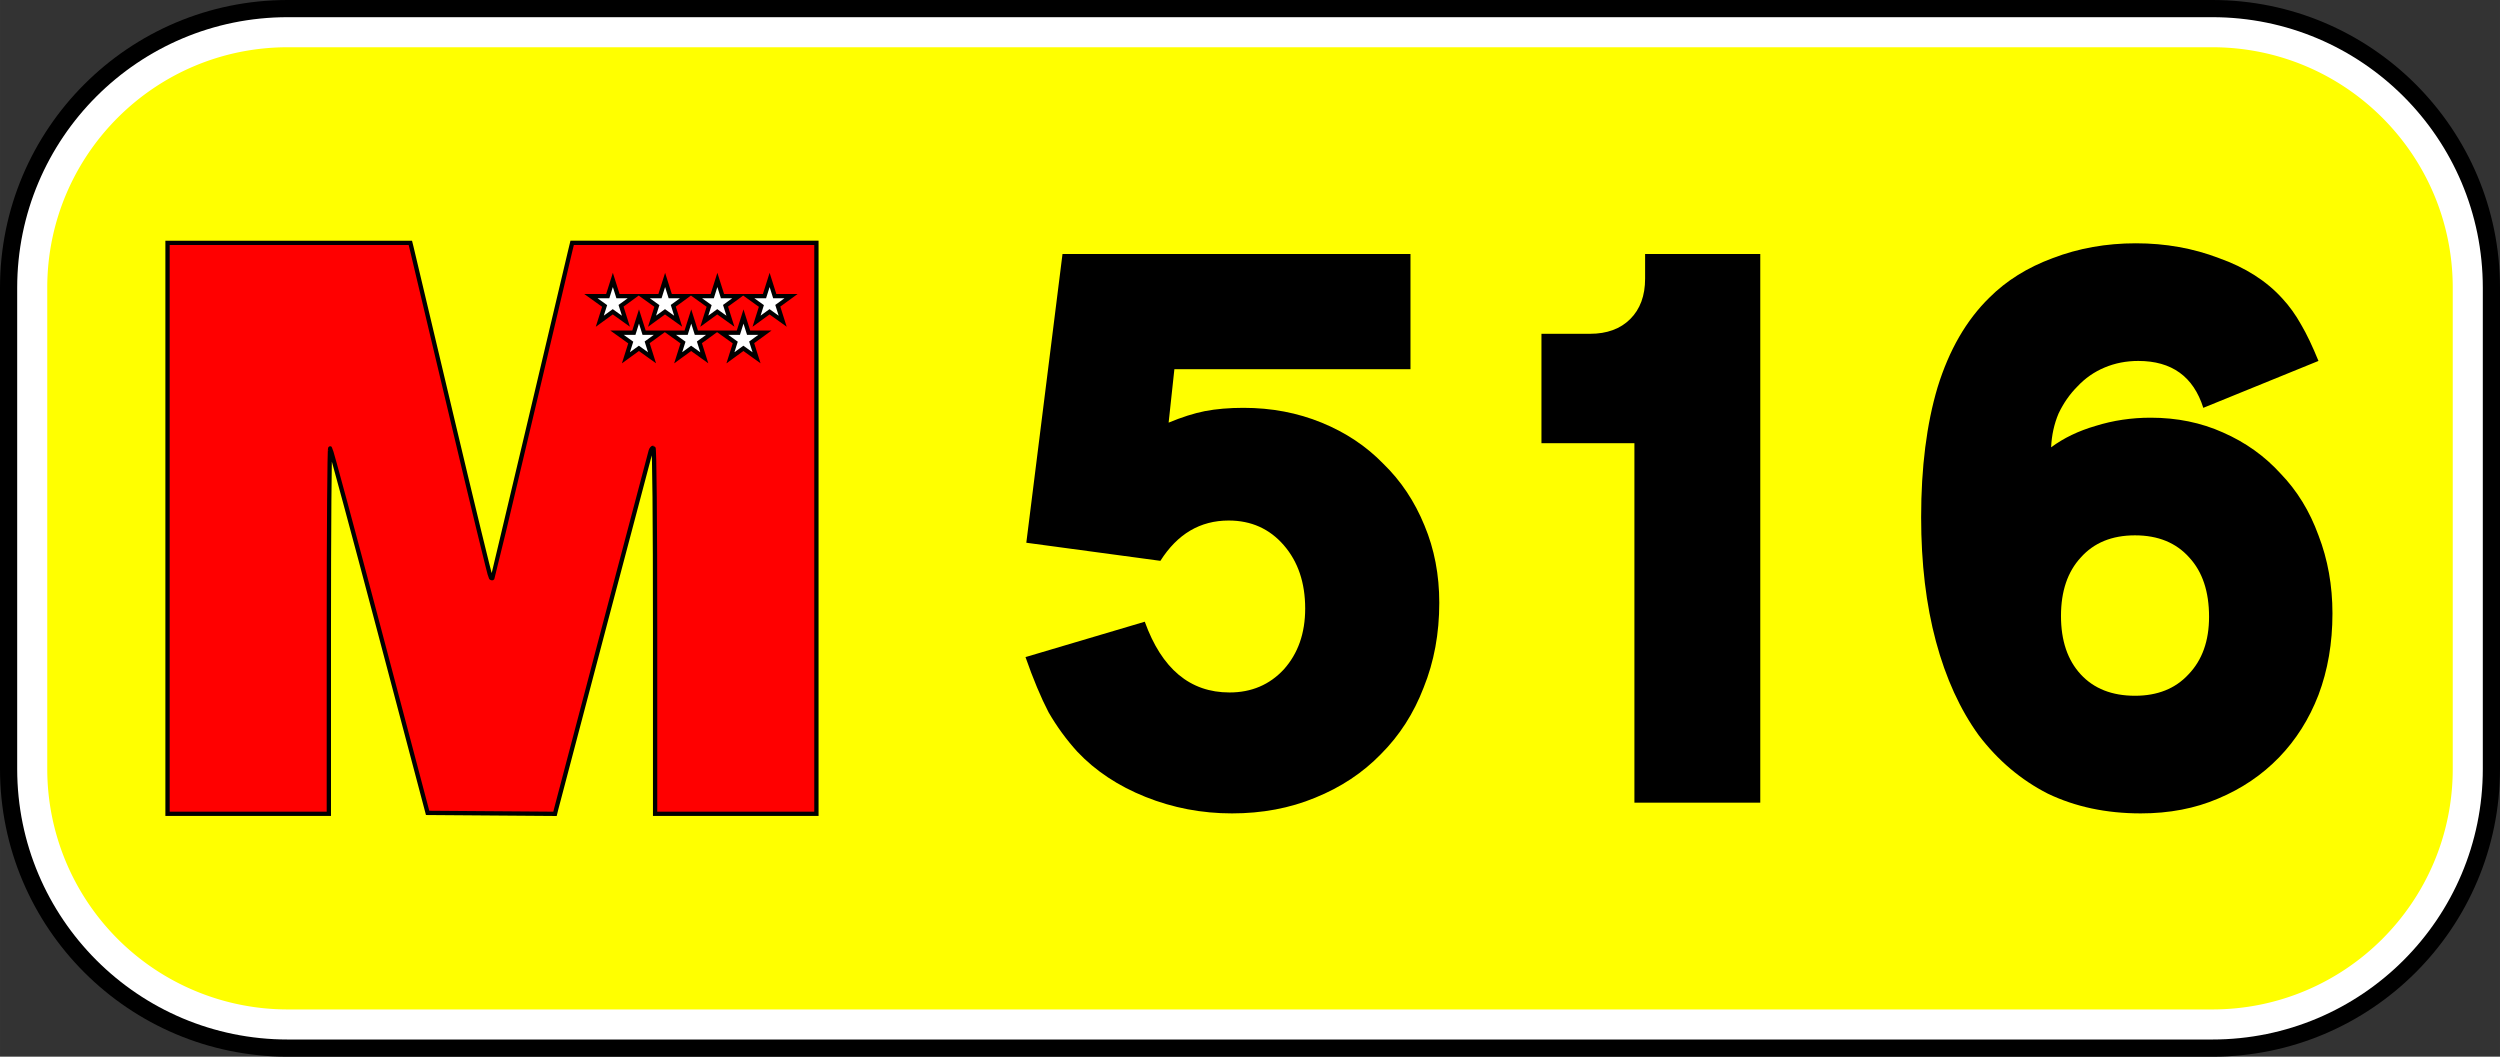 <?xml version="1.0" encoding="UTF-8" standalone="no"?>
<!-- Created with Inkscape (http://www.inkscape.org/) -->

<svg
   xmlns:dc="http://purl.org/dc/elements/1.1/"
   xmlns:cc="http://creativecommons.org/ns#"
   xmlns:rdf="http://www.w3.org/1999/02/22-rdf-syntax-ns#"
   xmlns:svg="http://www.w3.org/2000/svg"
   xmlns="http://www.w3.org/2000/svg"
   xmlns:sodipodi="http://sodipodi.sourceforge.net/DTD/sodipodi-0.dtd"
   xmlns:inkscape="http://www.inkscape.org/namespaces/inkscape"
   width="328.507mm"
   height="138.853mm"
   viewBox="0 0 1164 492"
   id="svg4244"
   version="1.1"
   inkscape:version="0.91 r13725"
   sodipodi:docname="M-516 (cajetín).svg">
  <rect x="0" y="0" width="1164" height="492" fill="#333333" stroke="none"/>
  <defs
     id="defs4246" />
  <sodipodi:namedview
     id="base"
     pagecolor="#ffffff"
     bordercolor="#666666"
     borderopacity="1.0"
     inkscape:pageopacity="0.0"
     inkscape:pageshadow="2"
     inkscape:zoom="0.12374369"
     inkscape:cx="139.45113"
     inkscape:cy="-713.58469"
     inkscape:document-units="px"
     inkscape:current-layer="layer1"
     showgrid="false"
     inkscape:window-width="1301"
     inkscape:window-height="744"
     inkscape:window-x="65"
     inkscape:window-y="24"
     inkscape:window-maximized="1"
     fit-margin-top="0"
     fit-margin-left="0"
     fit-margin-right="0"
     fit-margin-bottom="0" />
  <g
     inkscape:label="Capa 1"
     inkscape:groupmode="layer"
     id="layer1"
     transform="translate(-3011.973,-994.943)">
    <g
       transform="translate(5297.973,2386.943)"
       id="g5490">
      <path
         id="rect4145-1-2"
         d="m -2152,-1392 c -74.006,0 -134,59.994 -134,134 l 0,224 c 0,74.006 59.994,134 134,134 l 896,0 c 74.006,0 134,-59.994 134,-134 l 0,-224 c 0,-74.006 -59.994,-134 -134,-134 l -896,0 z"
         style="fill:#000000;fill-opacity:1;stroke:none;stroke-width:1;stroke-linecap:round;stroke-miterlimit:4;stroke-dasharray:1, 2;stroke-dashoffset:0"
         inkscape:connector-curvature="0" />
      <path
         id="rect4459-1"
         d="m -2152,-1384 c -69.588,0 -126,56.412 -126,126 l 0,224 c 0,69.588 56.412,126 126,126 l 896,0 c 69.588,0 126,-56.412 126,-126 l 0,-224 c 0,-69.588 -56.412,-126 -126,-126 l -896,0 z"
         style="fill:#ffffff;fill-opacity:1;stroke:none;stroke-width:1;stroke-linecap:round;stroke-miterlimit:4;stroke-dasharray:1, 2;stroke-dashoffset:0"
         inkscape:connector-curvature="0" />
      <path
         id="path4148-78"
         d="m -2152,-1370 c -61.856,0 -112,50.144 -112,112 l 0,224 a 112,112 0 0 0 112,112 l 896,0 c 61.856,0 112,-50.144 112,-112 l 0,-224 c 0,-61.856 -50.144,-112 -112,-112 l -896,0 z"
         style="fill:#ffff00;fill-opacity:1;stroke:none;stroke-width:1;stroke-linecap:round;stroke-miterlimit:4;stroke-dasharray:1, 2;stroke-dashoffset:0"
         inkscape:connector-curvature="0" />
      <path
         sodipodi:nodetypes="ccccssscsscccccccsssscccscscccc"
         inkscape:connector-curvature="0"
         id="path4219-5"
         d="m -2208,-1146.011 0,-132.917 56.527,0 56.526,0 0.476,1.899 c 0.262,1.044 8.552,35.974 18.422,77.621 9.87,41.647 18.208,75.984 18.528,76.304 0.32,0.32 0.699,0.424 0.843,0.23 0.143,-0.193 8.154,-33.771 17.801,-74.617 9.647,-40.846 17.93,-75.879 18.406,-77.852 l 0.866,-3.587 56.864,0 56.864,0 0,132.917 0,132.917 -37.554,0 -37.554,0 0,-85.236 c 0,-52.155 -0.305,-85.236 -0.787,-85.236 -0.433,0 -0.988,0.665 -1.235,1.477 -0.498,1.643 -43.097,162.994 -44.007,166.685 l -0.575,2.332 -29.654,-0.222 -29.654,-0.222 -22.364,-84.536 c -12.3,-46.495 -22.649,-84.819 -22.997,-85.165 -0.348,-0.346 -0.633,37.789 -0.633,84.747 l 0,85.376 -37.554,0 -37.554,0 z"
         style="fill:#ff0000;fill-opacity:1;stroke:#000000;stroke-width:2;stroke-miterlimit:4;stroke-dasharray:none" />
      <path
         id="s-7"
         d="m -2000.655,-1261.663 -2.387,7.542 -7.831,0 6.384,4.574 -2.248,7.104 6.037,-4.39 6.128,4.39 -2.276,-7.192 6.168,-4.486 -7.588,0 -2.387,-7.542 z m 24.329,0 -2.387,7.542 -7.831,0 6.384,4.574 -2.248,7.104 6.037,-4.39 6.128,4.39 -2.276,-7.192 6.168,-4.486 -7.588,0 -2.387,-7.542 z m 24.329,0 -2.387,7.542 -7.831,0 6.384,4.574 -2.248,7.104 6.037,-4.39 6.128,4.39 -2.276,-7.192 6.168,-4.486 -7.588,0 -2.387,-7.542 z m 24.329,0 -2.387,7.542 -7.831,0 6.384,4.574 -2.248,7.104 6.037,-4.39 6.128,4.39 -2.276,-7.192 6.168,-4.486 -7.588,0 -2.387,-7.542 z m -60.822,17.03 -2.387,7.542 -7.831,0 6.384,4.574 -2.248,7.104 6.037,-4.39 6.128,4.39 -2.276,-7.192 6.168,-4.486 -7.588,0 -2.387,-7.542 z m 24.329,0 -2.387,7.542 -7.831,0 6.384,4.574 -2.248,7.104 6.037,-4.39 6.128,4.39 -2.276,-7.192 6.168,-4.486 -7.588,0 -2.387,-7.542 z m 24.329,0 -2.387,7.542 -7.831,0 6.384,4.574 -2.248,7.104 6.037,-4.39 6.128,4.39 -2.276,-7.192 6.168,-4.486 -7.588,0 -2.387,-7.542 z"
         style="fill:#ffffff;stroke:#000000;stroke-width:2;stroke-miterlimit:4;stroke-dasharray:none"
         inkscape:connector-curvature="0" />
      <g
         id="flowRoot4137-35-31-4"
         style="font-style:normal;font-weight:normal;font-size:383.022px;line-height:125%;font-family:sans-serif;text-align:center;letter-spacing:0px;word-spacing:0px;text-anchor:middle;fill:#008000;fill-opacity:1;stroke:none;stroke-width:1px;stroke-linecap:butt;stroke-linejoin:miter;stroke-opacity:1"
         transform="translate(-1919.37,-1284.281)">
        <path
           sodipodi:nodetypes="ccccssccscccssccccscsssccccc"
           inkscape:connector-curvature="0"
           id="path5406-1"
           style="font-style:normal;font-variant:normal;font-weight:normal;font-stretch:normal;font-family:TrafficTypeW01-SpainD;-inkscape-font-specification:TrafficTypeW01-SpainD;fill:#000000"
           d="m 290.092,64.167 -109.927,0 -2.681,24.896 c 6.128,-2.553 11.746,-4.341 16.853,-5.362 5.362,-1.021 11.363,-1.532 18.002,-1.532 13.023,0 25.152,2.298 36.387,6.894 11.235,4.596 20.811,10.98 28.727,19.151 8.171,7.916 14.555,17.491 19.151,28.727 4.596,10.98 6.894,22.981 6.894,36.004 0,14.299 -2.426,27.45 -7.277,39.451 -4.596,12.001 -11.235,22.343 -19.917,31.025 -8.426,8.682 -18.64,15.449 -30.642,20.3 -11.746,4.852 -24.641,7.277 -38.685,7.277 -14.044,0 -27.45,-2.553 -40.217,-7.66 -12.767,-5.107 -23.364,-12.129 -31.791,-21.066 -5.107,-5.618 -9.576,-11.746 -13.406,-18.385 -3.575,-6.894 -7.15,-15.449 -10.725,-25.662 l 55.538,-16.47 c 7.916,21.96 21.066,32.94 39.451,32.94 10.214,0 18.64,-3.575 25.279,-10.725 6.639,-7.405 9.959,-16.853 9.959,-28.344 0,-12.001 -3.32,-21.832 -9.959,-29.493 -6.639,-7.66 -15.193,-11.491 -25.662,-11.491 -13.278,0 -23.875,6.256 -31.791,18.768 l -62.433,-8.426 16.853,-134.441 162.018,0 z" />
        <path
           sodipodi:nodetypes="cccccsssccc"
           inkscape:connector-curvature="0"
           id="path5408-8"
           style="font-style:normal;font-variant:normal;font-weight:normal;font-stretch:normal;font-family:TrafficTypeW01-SpainD;-inkscape-font-specification:TrafficTypeW01-SpainD;fill:#000000"
           d="m 452.954,266.019 -58.602,0 0,-167.38 -43.281,0 0,-50.942 22.598,0 c 7.916,0 14.172,-2.298 18.768,-6.894 4.596,-4.596 6.894,-10.852 6.894,-18.768 l 0,-11.491 53.623,0 z" />
        <path
           sodipodi:nodetypes="scssscscscssccccscccscscsccsscccsccccc"
           inkscape:connector-curvature="0"
           id="path5410-5"
           style="font-style:normal;font-variant:normal;font-weight:normal;font-stretch:normal;font-family:TrafficTypeW01-SpainD;-inkscape-font-specification:TrafficTypeW01-SpainD;fill:#000000"
           d="m 627.438,141.537 c -10.725,0 -19.151,3.447 -25.279,10.342 -6.128,6.639 -9.193,15.704 -9.193,27.195 0,11.491 3.064,20.555 9.193,27.195 6.128,6.639 14.555,9.959 25.279,9.959 10.469,0 18.768,-3.32 24.896,-9.959 6.384,-6.639 9.576,-15.576 9.576,-26.812 0,-11.746 -3.064,-20.939 -9.193,-27.578 -6.128,-6.894 -14.555,-10.342 -25.279,-10.342 z M 659.229,82.169 C 654.632,67.614 644.546,60.336 628.97,60.336 c -5.618,0 -10.852,1.021 -15.704,3.064 -4.852,2.043 -9.065,4.979 -12.64,8.809 -3.575,3.575 -6.511,7.788 -8.809,12.64 -2.043,4.852 -3.192,10.086 -3.447,15.704 5.873,-4.341 12.767,-7.66 20.683,-9.959 8.171,-2.553 16.725,-3.83 25.662,-3.83 12.257,0 23.492,2.298 33.706,6.894 10.469,4.596 19.406,10.98 26.812,19.151 7.66,7.916 13.533,17.491 17.619,28.727 4.341,11.235 6.511,23.364 6.511,36.387 0,13.789 -2.17,26.428 -6.511,37.919 -4.341,11.235 -10.469,20.939 -18.385,29.11 -7.916,8.171 -17.364,14.555 -28.344,19.151 -10.725,4.596 -22.726,6.894 -36.004,6.894 -16.087,0 -30.514,-3.064 -43.281,-9.193 -12.512,-6.384 -23.237,-15.449 -32.174,-27.195 -8.682,-12.001 -15.321,-26.556 -19.917,-43.664 -4.596,-17.108 -6.894,-36.387 -6.894,-57.836 0,-23.237 2.553,-43.409 7.66,-60.517 5.362,-17.364 13.406,-31.28 24.13,-41.749 7.916,-7.916 17.747,-14.044 29.493,-18.385 12.001,-4.596 24.896,-6.894 38.685,-6.894 13.789,0 26.684,2.298 38.685,6.894 12.257,4.341 22.088,10.597 29.493,18.768 3.32,3.575 6.256,7.66 8.809,12.257 2.553,4.341 5.235,9.959 8.043,16.853 z" />
      </g>
    </g>
  </g>
</svg>
